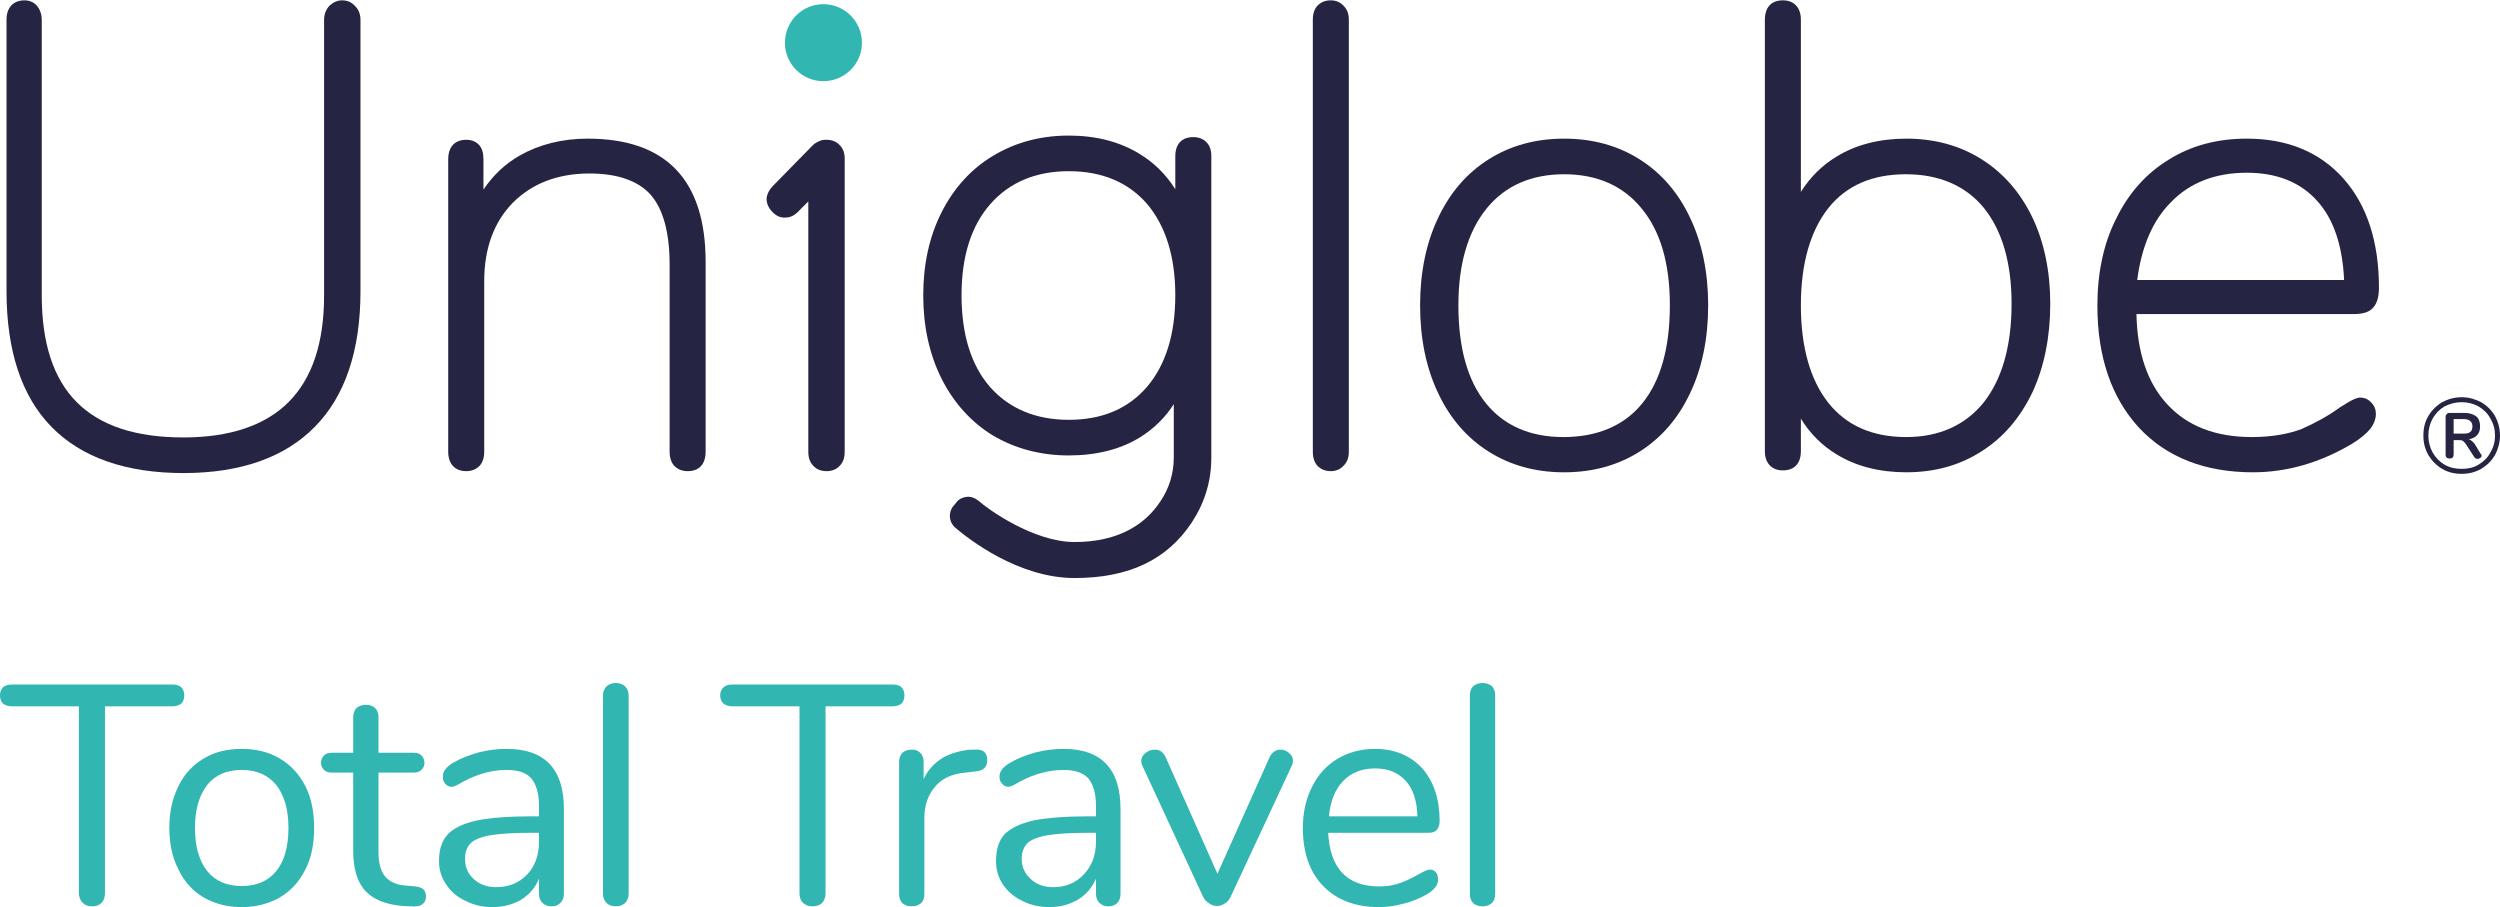 <?xml version="1.0" encoding="UTF-8"?>
<!DOCTYPE svg PUBLIC "-//W3C//DTD SVG 1.1//EN" "http://www.w3.org/Graphics/SVG/1.1/DTD/svg11.dtd">
<!-- Creator: CorelDRAW 2019 (64-Bit) -->
<svg xmlns="http://www.w3.org/2000/svg" xml:space="preserve" width="551px" height="200px" version="1.1" shape-rendering="geometricPrecision" text-rendering="geometricPrecision" image-rendering="optimizeQuality" fill-rule="evenodd" clip-rule="evenodd"
viewBox="0 0 6526 2367"
 xmlns:xlink="http://www.w3.org/1999/xlink">
 <g id="Layer_x0020_1">
  <g id="_2155728081184">
   <path fill="#252543" fill-rule="nonzero" d="M893 0c-12,0 -23,5 -33,14 -9,10 -14,22 -14,37l0 719c0,124 -31,217 -93,279 -61,61 -154,92 -274,92 -249,0 -370,-121 -370,-371l0 -719c0,-14 -4,-26 -12,-36 -8,-10 -20,-15 -33,-15 -15,0 -27,5 -35,14 -8,9 -12,21 -12,37l0 708c0,155 39,274 117,354 78,80 194,121 345,121 149,0 265,-41 343,-121 79,-80 119,-199 119,-354l0 -708c0,-15 -5,-27 -14,-36 -9,-10 -20,-15 -34,-15z"/>
   <path fill="#252543" fill-rule="nonzero" d="M1534 361c-66,0 -126,15 -177,44 -39,22 -70,52 -95,89l0 -79c0,-15 -3,-28 -11,-37 -8,-9 -19,-14 -34,-14 -30,0 -47,19 -47,51l0 763c0,16 4,28 12,37 8,9 20,14 35,14 15,0 26,-5 35,-14 8,-9 12,-21 12,-37l0 -445c0,-85 25,-154 75,-205 50,-50 117,-76 200,-76 73,0 127,19 160,56 32,37 49,98 49,182l0 488c0,16 4,28 12,37 9,9 20,14 35,14 30,0 47,-18 47,-51l0 -495c0,-214 -103,-322 -308,-322z"/>
   <path fill="#252543" fill-rule="nonzero" d="M4359 796c0,111 -24,197 -72,256 -47,58 -117,88 -206,88 -87,0 -155,-30 -202,-88 -48,-59 -72,-145 -72,-256 0,-108 25,-193 74,-253 48,-59 116,-89 202,-89 86,0 154,30 202,89 50,60 74,145 74,253zm-79 -381c-57,-36 -123,-54 -197,-54 -74,0 -140,18 -197,54 -57,36 -101,87 -132,153 -31,65 -47,142 -47,228 0,87 16,164 47,229 31,66 75,117 132,153 57,36 123,54 197,54 74,0 140,-18 197,-54 57,-36 101,-87 132,-153 31,-65 47,-142 47,-229 0,-86 -16,-163 -47,-228 -31,-66 -75,-117 -132,-153z"/>
   <path fill="#252543" fill-rule="nonzero" d="M5251 792c0,111 -25,197 -73,258 -48,59 -116,90 -202,90 -88,0 -156,-30 -203,-89 -47,-59 -72,-145 -72,-255 0,-109 25,-195 72,-254 47,-59 115,-88 202,-88 86,0 155,29 203,87 48,59 73,143 73,251zm-78 -377l0 0c-57,-36 -123,-54 -197,-54 -70,0 -132,16 -182,47 -38,23 -69,54 -93,92l0 -449c0,-16 -4,-28 -12,-37 -8,-9 -20,-14 -35,-14 -30,0 -47,18 -47,51l0 1126c0,15 4,27 12,36 9,10 21,14 35,14 30,0 47,-18 47,-50l0 -85c24,39 55,70 93,93 50,31 112,47 182,47 74,0 140,-18 197,-55 57,-36 101,-88 133,-155 30,-65 46,-143 46,-230 0,-85 -16,-161 -47,-226 -31,-64 -75,-115 -132,-151z"/>
   <path fill="#252543" fill-rule="nonzero" d="M5667 527c49,-51 116,-77 198,-77 79,0 141,25 185,75 42,47 65,116 69,205l-540 0c11,-86 40,-155 88,-203zm523 523c-8,-9 -18,-13 -29,-13 -7,0 -18,3 -52,25 -33,24 -67,42 -101,57 -34,13 -78,21 -130,21 -95,0 -169,-29 -221,-86 -51,-55 -78,-134 -80,-235l567 0c24,0 41,-5 51,-17 10,-11 15,-28 15,-52 0,-119 -31,-215 -92,-284 -62,-70 -147,-105 -253,-105 -77,0 -145,18 -204,55 -59,36 -105,88 -137,154 -33,65 -49,142 -49,227 0,134 37,241 109,319 72,77 172,116 297,116 89,0 175,-25 258,-74 23,-14 38,-27 48,-39 10,-13 15,-26 15,-40 0,-11 -4,-21 -12,-29l0 0z"/>
   <path fill="#32B6B2" fill-rule="nonzero" d="M2149 10c-55,0 -100,45 -100,101 0,55 45,100 100,100 56,0 101,-45 101,-100 0,-56 -45,-101 -101,-101z"/>
   <path fill="#252543" fill-rule="nonzero" d="M3474 0c-15,0 -26,5 -35,14 -8,9 -12,21 -12,37l0 1127c0,16 4,28 12,37 9,9 20,14 35,14 14,0 25,-5 34,-15 9,-9 13,-21 13,-36l0 -1127c0,-15 -4,-27 -13,-36 -9,-10 -20,-15 -34,-15z"/>
   <path fill="#252543" fill-rule="nonzero" d="M2192 378c-8,-9 -20,-14 -34,-14l-1 0c-1,0 -2,0 -4,0 -7,0 -15,3 -23,8 -4,2 -7,5 -10,8l-101 103c-11,11 -17,23 -18,35 0,12 5,24 15,34 10,11 22,16 35,15 12,0 24,-6 34,-17l25 -25 0 653c0,16 4,28 13,37 8,9 20,14 35,14 14,0 26,-5 34,-14 9,-9 13,-21 13,-37l0 -765c0,-14 -4,-26 -13,-35l0 0z"/>
   <path fill="#252543" fill-rule="nonzero" d="M3068 770c0,101 -25,182 -74,239 -49,57 -117,86 -204,86 -86,0 -155,-29 -205,-85 -50,-57 -75,-138 -75,-240 0,-101 25,-181 75,-238 50,-57 119,-86 205,-86 87,0 155,29 204,85 49,58 74,138 74,239zm81 -400c-9,-9 -21,-13 -34,-13 -30,0 -47,18 -47,50l0 86c-24,-38 -55,-69 -93,-92 -52,-32 -114,-48 -185,-48 -74,0 -140,18 -198,53 -57,34 -102,84 -134,147 -32,63 -48,136 -48,217 0,81 16,154 48,218 32,63 77,113 134,148 58,34 124,52 198,52 72,0 136,-16 187,-48 35,-22 65,-51 87,-86l0 140c0,41 -12,80 -35,114 -46,70 -123,106 -224,106 -107,0 -227,-86 -251,-108 -9,-7 -19,-11 -30,-10 -11,1 -21,6 -27,14l-9 11c-13,16 -11,41 5,55 36,31 166,132 312,132 141,0 241,-47 306,-145 34,-52 51,-108 51,-169l0 -788c0,-15 -4,-27 -13,-36z"/>
   <path fill="#32B6B2" fill-rule="nonzero" d="M216 2356c-6,-6 -10,-15 -10,-25l0 -488 -175 0c-10,0 -17,-3 -23,-7 -5,-5 -8,-12 -8,-22 0,-9 3,-16 8,-21 6,-5 13,-7 23,-7l419 0c10,0 17,2 23,7 5,5 8,12 8,21 0,10 -3,17 -8,22 -6,4 -13,7 -23,7l-176 0 0 488c0,10 -3,19 -9,25 -6,6 -14,9 -24,9 -11,0 -19,-3 -25,-9z"/>
   <path fill="#32B6B2" fill-rule="nonzero" d="M721 2273c21,-25 32,-63 32,-113 0,-48 -11,-85 -32,-112 -22,-26 -51,-39 -90,-39 -39,0 -69,13 -90,39 -21,27 -32,64 -32,112 0,49 11,87 32,113 21,26 51,39 90,39 39,0 69,-13 90,-39zm-189 69c-29,-17 -51,-41 -66,-73 -16,-31 -24,-67 -24,-109 0,-41 8,-77 24,-109 15,-31 37,-55 66,-72 28,-17 61,-25 99,-25 37,0 71,8 99,25 29,17 51,41 67,72 16,32 23,68 23,109 0,42 -7,78 -23,109 -16,32 -38,56 -67,73 -28,16 -62,25 -99,25 -38,0 -71,-9 -99,-25z"/>
   <path fill="#32B6B2" fill-rule="nonzero" d="M1112 2339c0,9 -3,16 -10,21 -7,5 -17,6 -30,5l-22 -1c-44,-4 -76,-17 -97,-40 -20,-22 -31,-57 -31,-103l0 -205 -54 0c-10,0 -17,-2 -22,-7 -5,-5 -8,-11 -8,-18 0,-9 3,-15 8,-20 5,-5 12,-7 22,-7l54 0 0 -93c0,-10 3,-18 9,-24 6,-5 14,-8 25,-8 10,0 17,3 23,8 6,6 9,14 9,24l0 93 91 0c9,0 16,2 21,7 5,5 8,11 8,20 0,7 -3,13 -8,18 -5,5 -12,7 -21,7l-91 0 0 208c0,30 7,52 19,65 12,13 30,21 55,22l22 2c19,2 28,10 28,26z"/>
   <path fill="#32B6B2" fill-rule="nonzero" d="M1376 2282c21,-22 31,-51 31,-86l0 -23 -15 0c-48,0 -84,2 -109,6 -25,4 -43,11 -53,20 -11,10 -16,24 -16,42 0,21 7,39 23,53 15,14 35,21 58,21 33,0 60,-11 81,-33zm96 -171l0 222c0,9 -3,17 -9,23 -6,6 -13,9 -23,9 -10,0 -18,-3 -24,-9 -6,-6 -9,-14 -9,-23l0 -40c-10,24 -26,42 -47,55 -21,12 -46,19 -74,19 -25,0 -49,-5 -70,-16 -22,-10 -39,-24 -51,-43 -13,-18 -19,-39 -19,-61 0,-30 7,-53 23,-70 15,-16 40,-28 75,-36 35,-7 83,-11 145,-11l18 0 0 -27c0,-32 -7,-56 -20,-72 -13,-15 -35,-22 -65,-22 -37,0 -74,10 -112,30 -15,9 -25,14 -31,14 -7,0 -12,-3 -17,-8 -4,-5 -6,-11 -6,-18 0,-8 2,-15 7,-20 4,-6 12,-12 22,-18 19,-11 41,-19 65,-26 24,-6 48,-9 72,-9 100,0 150,52 150,157z"/>
   <path fill="#32B6B2" fill-rule="nonzero" d="M1584 2357c-6,-6 -10,-14 -10,-24l0 -519c0,-10 4,-18 10,-24 6,-5 14,-8 24,-8 9,0 17,3 23,8 6,6 10,14 10,24l0 519c0,10 -4,18 -10,24 -6,5 -14,8 -23,8 -10,0 -18,-3 -24,-8z"/>
   <path fill="#32B6B2" fill-rule="nonzero" d="M2096 2356c-6,-6 -9,-15 -9,-25l0 -488 -175 0c-10,0 -18,-3 -23,-7 -6,-5 -9,-12 -9,-22 0,-9 3,-16 9,-21 5,-5 13,-7 23,-7l418 0c10,0 18,2 23,7 5,5 8,12 8,21 0,10 -3,17 -8,22 -5,4 -13,7 -23,7l-175 0 0 488c0,10 -3,19 -9,25 -6,6 -14,9 -25,9 -10,0 -18,-3 -25,-9z"/>
   <path fill="#32B6B2" fill-rule="nonzero" d="M2577 1983c0,9 -2,16 -7,21 -5,5 -13,8 -25,9l-25 3c-36,3 -63,16 -81,39 -18,22 -26,49 -26,79l0 199c0,10 -3,19 -9,24 -6,5 -14,8 -24,8 -10,0 -18,-3 -24,-8 -6,-6 -9,-14 -9,-24l0 -345c0,-10 3,-18 9,-24 7,-6 15,-8 24,-8 9,0 16,2 22,8 6,6 9,14 9,23l0 46c11,-24 28,-42 49,-55 20,-12 45,-19 72,-22l11 0c23,-2 34,7 34,27z"/>
   <path fill="#32B6B2" fill-rule="nonzero" d="M2829 2282c21,-22 32,-51 32,-86l0 -23 -15 0c-48,0 -84,2 -109,6 -25,4 -43,11 -54,20 -10,10 -16,24 -16,42 0,21 8,39 24,53 15,14 34,21 58,21 33,0 59,-11 80,-33zm96 -171l0 222c0,9 -3,17 -8,23 -6,6 -14,9 -24,9 -9,0 -17,-3 -23,-9 -6,-6 -9,-14 -9,-23l0 -40c-11,24 -26,42 -48,55 -21,12 -45,19 -73,19 -26,0 -49,-5 -71,-16 -21,-10 -38,-24 -51,-43 -12,-18 -18,-39 -18,-61 0,-30 7,-53 22,-70 16,-16 41,-28 75,-36 35,-7 84,-11 146,-11l18 0 0 -27c0,-32 -7,-56 -20,-72 -14,-15 -35,-22 -65,-22 -37,0 -75,10 -113,30 -15,9 -25,14 -31,14 -6,0 -12,-3 -16,-8 -5,-5 -7,-11 -7,-18 0,-8 3,-15 7,-20 5,-6 12,-12 23,-18 19,-11 40,-19 65,-26 24,-6 48,-9 72,-9 99,0 149,52 149,157z"/>
   <path fill="#32B6B2" fill-rule="nonzero" d="M3343 1956c8,0 16,3 22,9 7,5 10,12 10,20 0,5 -1,9 -3,13l-160 343c-3,7 -8,12 -14,16 -7,5 -14,7 -21,7 -8,0 -14,-2 -21,-7 -6,-4 -12,-9 -15,-16l-159 -343c-2,-4 -3,-8 -3,-12 0,-8 4,-16 11,-21 7,-6 15,-9 24,-9 6,0 11,1 16,4 5,4 9,8 12,14l136 306 136 -304c6,-13 16,-20 29,-20z"/>
   <path fill="#32B6B2" fill-rule="nonzero" d="M3506 2038c-21,22 -33,52 -37,92l231 0c-1,-40 -11,-71 -30,-92 -20,-22 -46,-33 -80,-33 -35,0 -63,11 -84,33zm242 238c4,5 6,11 6,19 0,14 -9,26 -28,38 -20,11 -40,20 -62,25 -22,6 -43,9 -64,9 -61,0 -110,-18 -146,-55 -35,-36 -53,-87 -53,-151 0,-41 8,-77 24,-108 15,-31 38,-56 66,-73 29,-17 61,-26 98,-26 51,0 92,17 123,50 30,34 46,80 46,138 0,11 -3,18 -7,23 -4,5 -11,8 -21,8l-263 0c5,93 49,140 133,140 21,0 40,-3 55,-9 15,-5 31,-13 49,-23 14,-8 23,-12 28,-12 6,0 12,2 16,7z"/>
   <path fill="#32B6B2" fill-rule="nonzero" d="M3846 2357c-6,-6 -9,-14 -9,-24l0 -519c0,-10 3,-18 9,-24 6,-5 15,-8 24,-8 10,0 17,3 24,8 6,6 9,14 9,24l0 519c0,10 -3,18 -9,24 -7,5 -14,8 -24,8 -9,0 -18,-3 -24,-8z"/>
   <path fill="#252543" fill-rule="nonzero" d="M6448 1127c4,-3 6,-8 6,-15 0,-6 -2,-11 -6,-14 -3,-3 -9,-5 -17,-5l-26 0 0 38 26 0c8,0 13,-1 17,-4zm27 56c2,2 3,4 3,5 0,3 -1,5 -3,6 -3,2 -5,3 -7,3 -5,0 -8,-2 -10,-6l-22 -34c-3,-3 -5,-6 -7,-7 -3,-2 -6,-2 -11,-2l-13 0 0 38c0,3 -1,6 -3,8 -2,1 -4,2 -8,2 -3,0 -5,-1 -7,-2 -2,-2 -3,-5 -3,-8l0 -99c0,-3 1,-5 3,-7 1,-2 4,-3 7,-3l39 0c13,0 23,3 31,9 7,6 10,15 10,26 0,9 -2,17 -8,23 -5,6 -12,9 -22,11 3,0 6,2 8,4 3,2 5,5 8,8l15 25zm-5 29c13,-8 24,-18 31,-32 8,-13 12,-28 12,-44 0,-16 -4,-31 -12,-44 -7,-14 -18,-24 -31,-32 -13,-7 -28,-11 -44,-11 -16,0 -31,4 -45,11 -13,8 -23,18 -31,32 -7,13 -11,28 -11,44 0,16 4,31 11,44 8,14 18,24 31,32 14,8 29,11 45,11 16,0 31,-3 44,-11zm7 -163c15,9 27,21 36,36 8,15 13,32 13,51 0,19 -5,35 -13,51 -9,15 -21,27 -36,36 -16,9 -33,13 -51,13 -19,0 -36,-4 -51,-13 -15,-9 -27,-21 -36,-36 -9,-16 -13,-32 -13,-51 0,-19 4,-36 13,-51 9,-15 21,-27 36,-36 15,-8 32,-13 51,-13 19,0 35,5 51,13z"/>
  </g>
 </g>
</svg>
